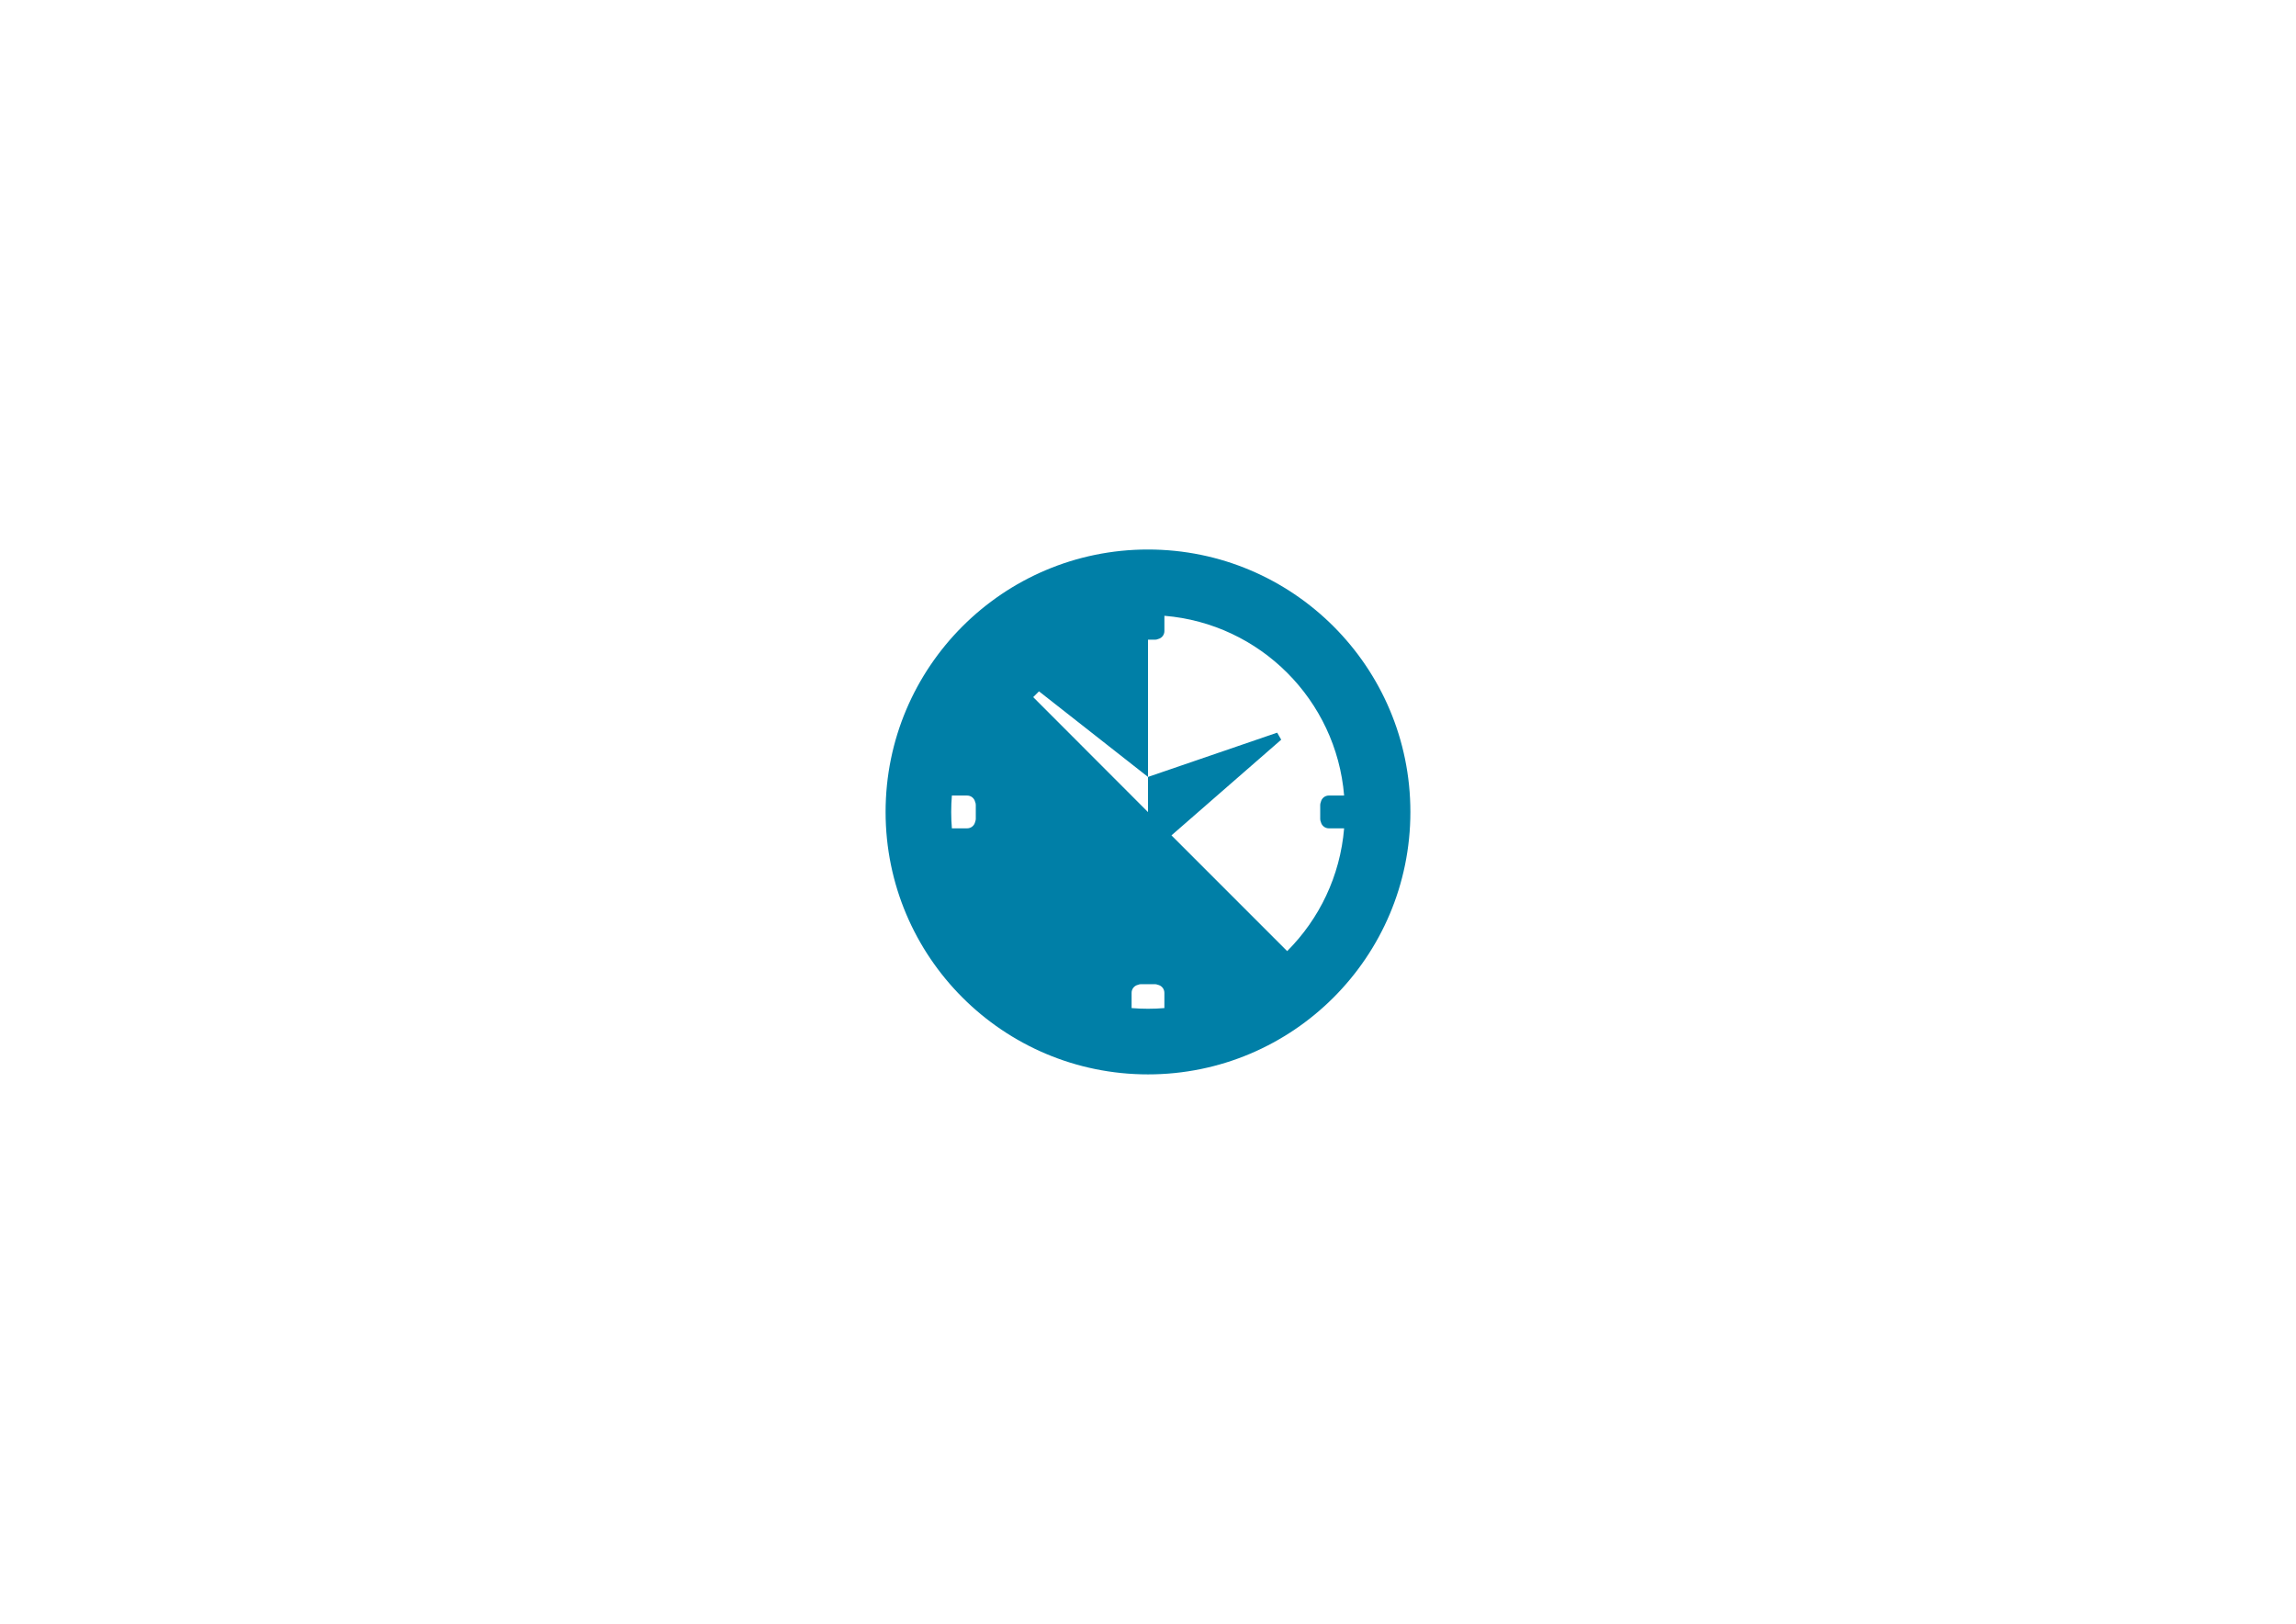 <?xml version="1.0" encoding="UTF-8"?>
<svg xmlns="http://www.w3.org/2000/svg" xmlns:xlink="http://www.w3.org/1999/xlink" version="1.1" id="Ebene_1" x="0px" y="0px" viewBox="0 0 1190.55 841.89" style="enable-background:new 0 0 1190.55 841.89;" xml:space="preserve">
<style type="text/css">
	.st0{fill:#007FA7;}
</style>
<path class="st0" d="M459.21,420.95c0,75.15,60.92,136.06,136.06,136.06s136.06-60.92,136.06-136.06  c0-75.14-60.92-136.06-136.06-136.06S459.21,345.8,459.21,420.95z M586.77,514.7c0-2.02,1.43-3.71,3.33-4.13  c0.47-0.21,0.98-0.33,1.49-0.33h7.28c0.51,0,1,0.11,1.44,0.3c1.96,0.38,3.46,2.1,3.46,4.16v7.94c-2.8,0.23-5.64,0.35-8.5,0.35  s-5.7-0.12-8.5-0.35L586.77,514.7L586.77,514.7z M535.75,361.42l3-3l56.53,44.38l0-71.15h3.68c0.52,0,1.03-0.11,1.49-0.33  c1.9-0.42,3.33-2.12,3.33-4.13v-7.94c49.58,4.09,89.1,43.61,93.19,93.19h-7.94c-2.06,0-3.78,1.49-4.16,3.46  c-0.2,0.46-0.3,0.95-0.3,1.45v7.28c0,0.53,0.12,1.04,0.33,1.49c0.42,1.9,2.12,3.33,4.13,3.33h7.94  c-2.05,24.79-12.94,47.06-29.53,63.65l-60-60l56.91-49.61l-2.1-3.64l-66.97,22.95l0,18.23L535.75,361.42L535.75,361.42z   M493.58,429.45c-0.23-2.8-0.35-5.64-0.35-8.5s0.12-5.7,0.35-8.5h7.94c2.02,0,3.71,1.43,4.13,3.33c0.21,0.46,0.33,0.96,0.33,1.49  v7.28c0,0.51-0.11,1-0.3,1.44c-0.38,1.96-2.1,3.46-4.16,3.46L493.58,429.45L493.58,429.45z"></path>
</svg>
